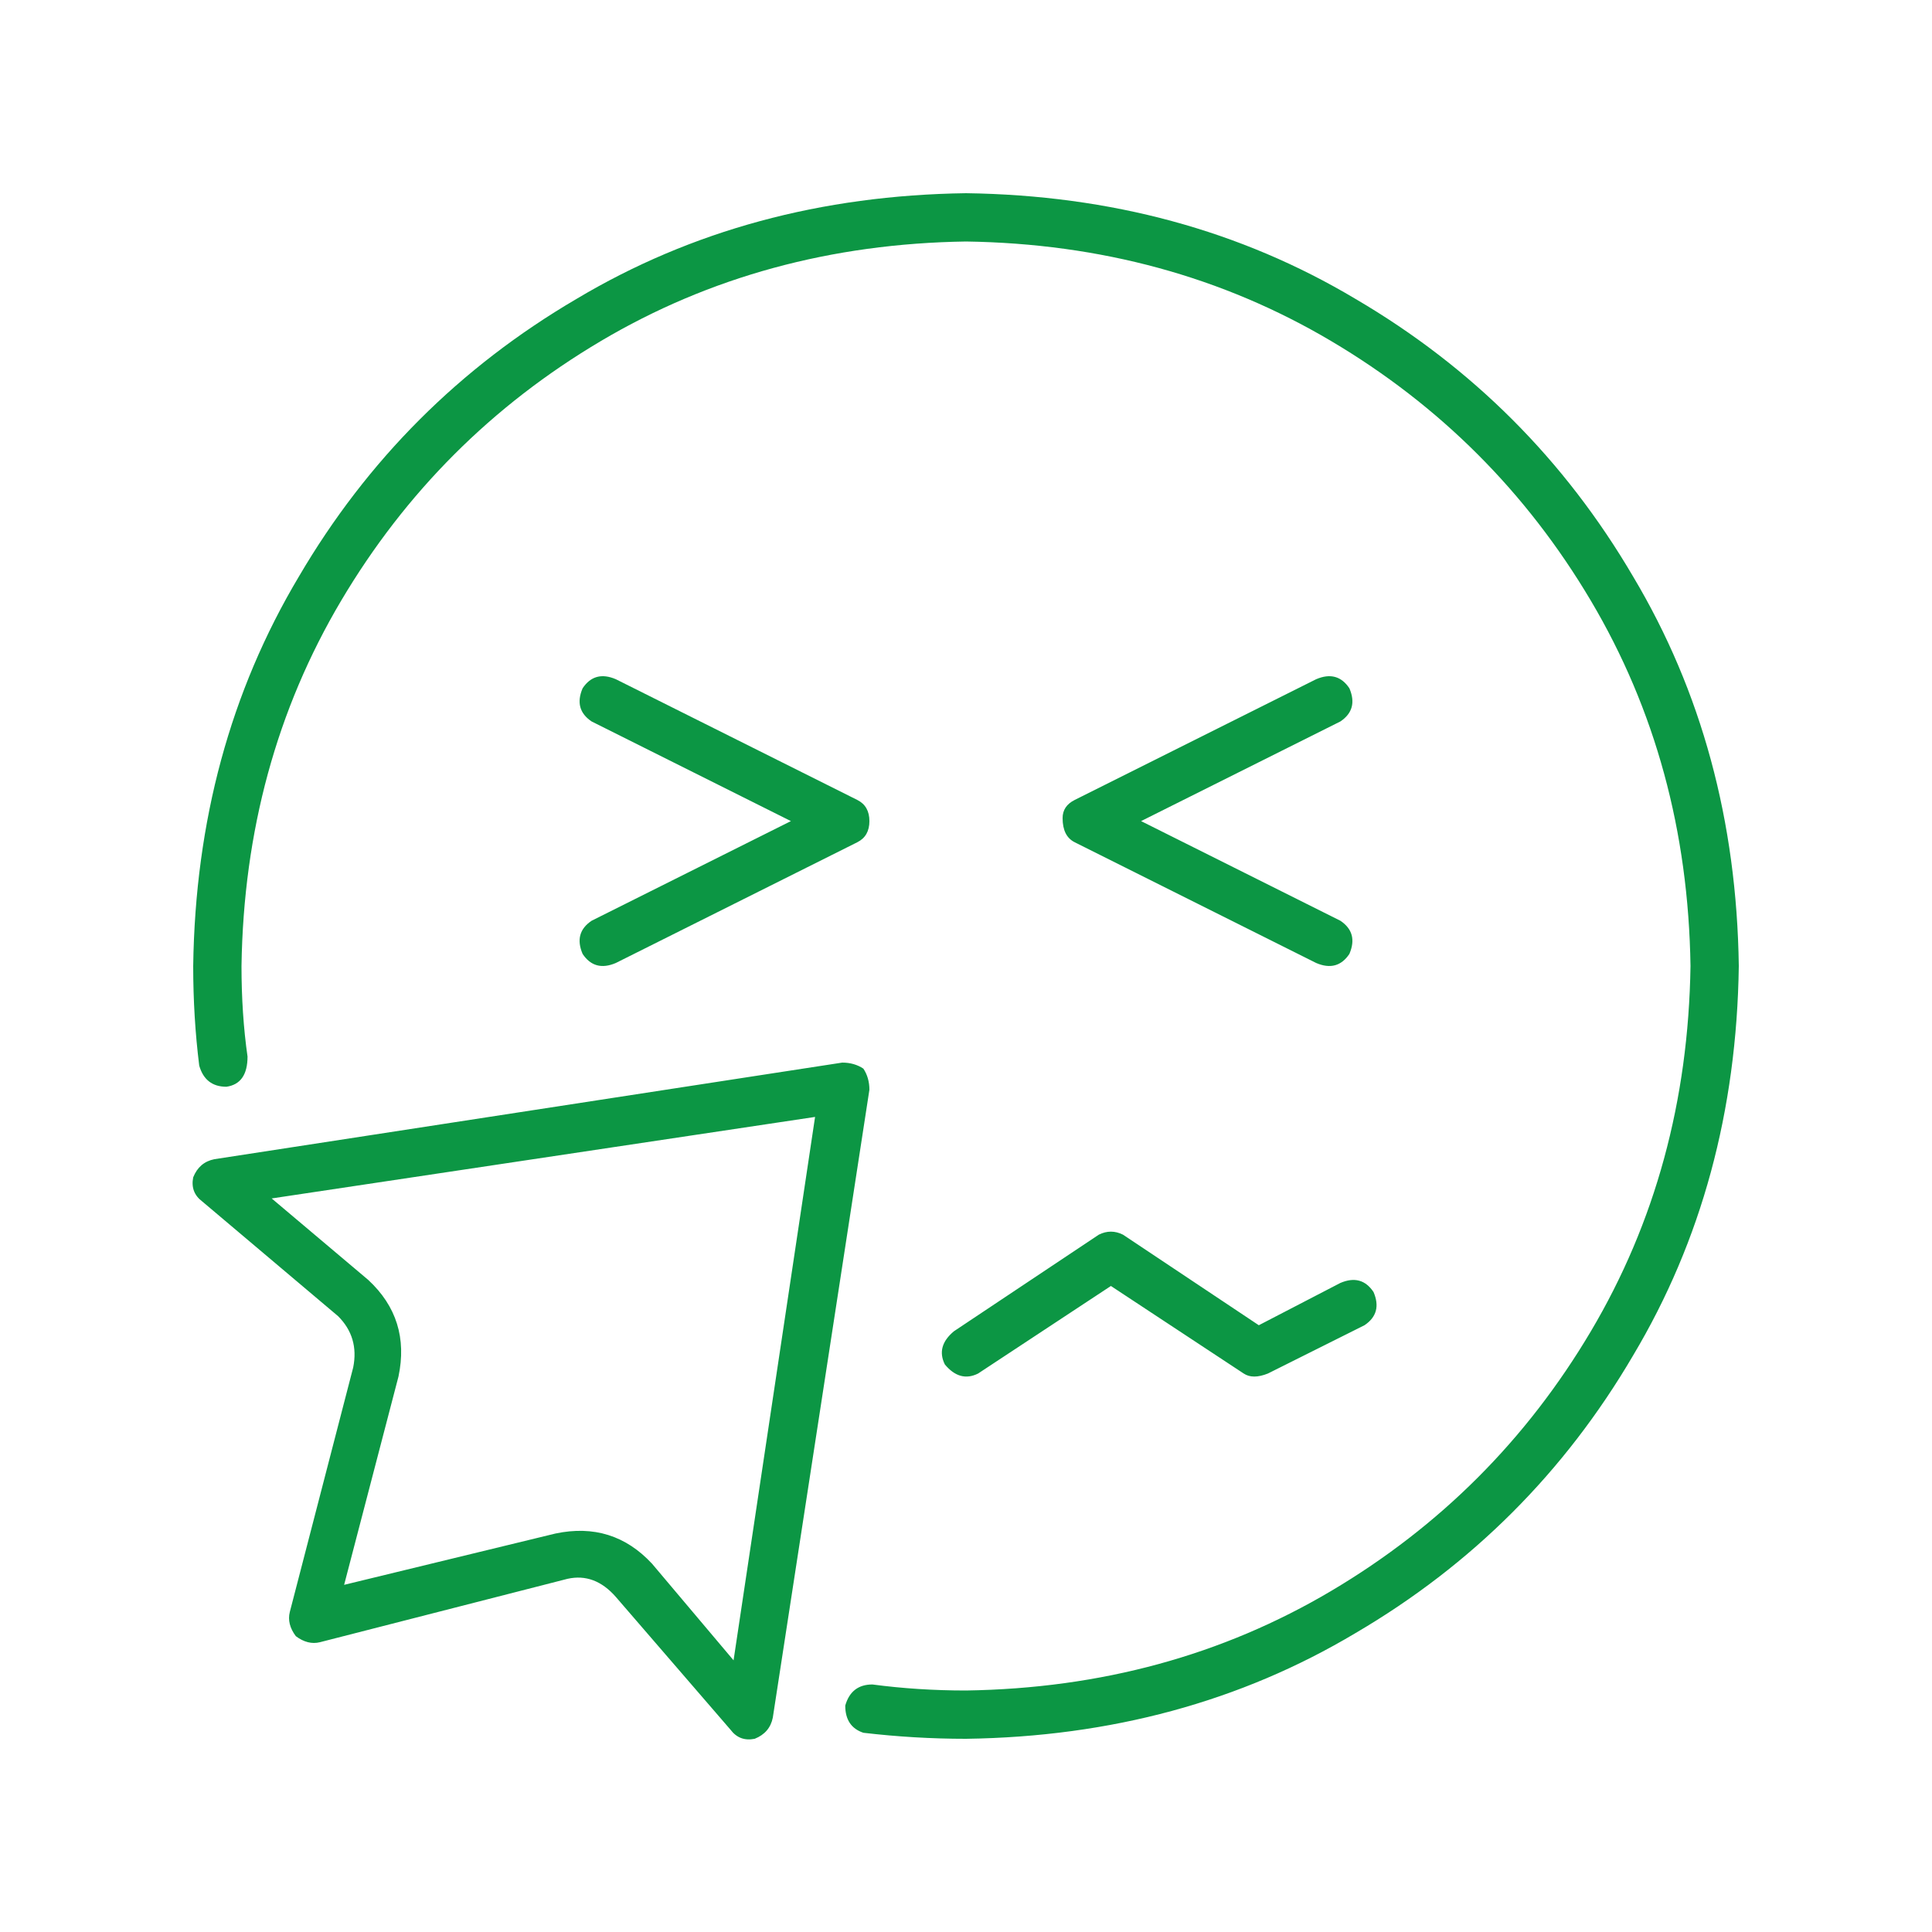 <?xml version="1.0" encoding="utf-8"?>
<svg xmlns="http://www.w3.org/2000/svg" fill="none" height="100" viewBox="0 0 100 100" width="100">
<path d="M50 12.5C43.021 12.604 36.719 14.323 31.094 17.656C25.469 20.99 20.99 25.469 17.656 31.094C14.323 36.719 12.604 43.021 12.5 50C12.5 51.667 12.604 53.229 12.812 54.688C12.812 55.625 12.448 56.146 11.719 56.25C10.99 56.25 10.521 55.885 10.312 55.156C10.104 53.49 10 51.771 10 50C10.104 42.5 11.927 35.781 15.469 29.844C19.01 23.802 23.802 19.01 29.844 15.469C35.781 11.927 42.5 10.104 50 10C57.5 10.104 64.219 11.927 70.156 15.469C76.198 19.01 80.99 23.802 84.531 29.844C88.073 35.781 89.896 42.5 90 50C89.896 57.5 88.073 64.219 84.531 70.156C80.99 76.198 76.198 80.99 70.156 84.531C64.219 88.073 57.5 89.896 50 90C48.229 90 46.458 89.896 44.688 89.688C44.062 89.479 43.75 89.01 43.75 88.281C43.958 87.552 44.427 87.188 45.156 87.188C46.719 87.396 48.333 87.5 50 87.5C56.979 87.396 63.281 85.677 68.906 82.344C74.531 79.01 79.01 74.531 82.344 68.906C85.677 63.281 87.396 56.979 87.5 50C87.396 43.021 85.677 36.719 82.344 31.094C79.01 25.469 74.531 20.99 68.906 17.656C63.281 14.323 56.979 12.604 50 12.5ZM56.875 63.906C57.292 63.698 57.708 63.698 58.125 63.906L65.156 68.594L69.375 66.406C70.104 66.094 70.677 66.25 71.094 66.875C71.406 67.604 71.25 68.177 70.625 68.594L65.625 71.094C65.104 71.302 64.688 71.302 64.375 71.094L57.5 66.562L50.625 71.094C50 71.406 49.427 71.25 48.906 70.625C48.594 70 48.75 69.427 49.375 68.906L56.875 63.906ZM44.375 41.406C44.792 41.615 45 41.979 45 42.5C45 43.021 44.792 43.385 44.375 43.594L31.875 49.844C31.146 50.156 30.573 50 30.156 49.375C29.844 48.646 30 48.073 30.625 47.656L40.938 42.5L30.625 37.344C30 36.927 29.844 36.354 30.156 35.625C30.573 35 31.146 34.844 31.875 35.156L44.375 41.406ZM69.375 37.344L59.062 42.5L69.375 47.656C70 48.073 70.156 48.646 69.844 49.375C69.427 50 68.854 50.156 68.125 49.844L55.625 43.594C55.208 43.385 55 42.969 55 42.344C55 41.927 55.208 41.615 55.625 41.406L68.125 35.156C68.854 34.844 69.427 35 69.844 35.625C70.156 36.354 70 36.927 69.375 37.344ZM40 88.906C39.896 89.427 39.583 89.792 39.062 90C38.542 90.104 38.125 89.948 37.812 89.531L31.875 82.656C31.146 81.823 30.312 81.51 29.375 81.719L16.562 85C16.146 85.104 15.729 85 15.312 84.688C15 84.271 14.896 83.854 15 83.438L18.281 70.781C18.49 69.74 18.229 68.854 17.5 68.125L10.469 62.188C10.052 61.875 9.896 61.458 10 60.938C10.208 60.417 10.573 60.104 11.094 60L43.594 55C44.01 55 44.375 55.104 44.688 55.312C44.896 55.625 45 55.99 45 56.406L40 88.906ZM20.625 71.25L17.812 82.031L28.75 79.375C30.729 78.958 32.396 79.479 33.75 80.938L37.969 85.938L42.188 57.812L14.062 62.031L19.062 66.25C20.521 67.604 21.042 69.271 20.625 71.25Z" fill="#0C9644"/>
</svg>